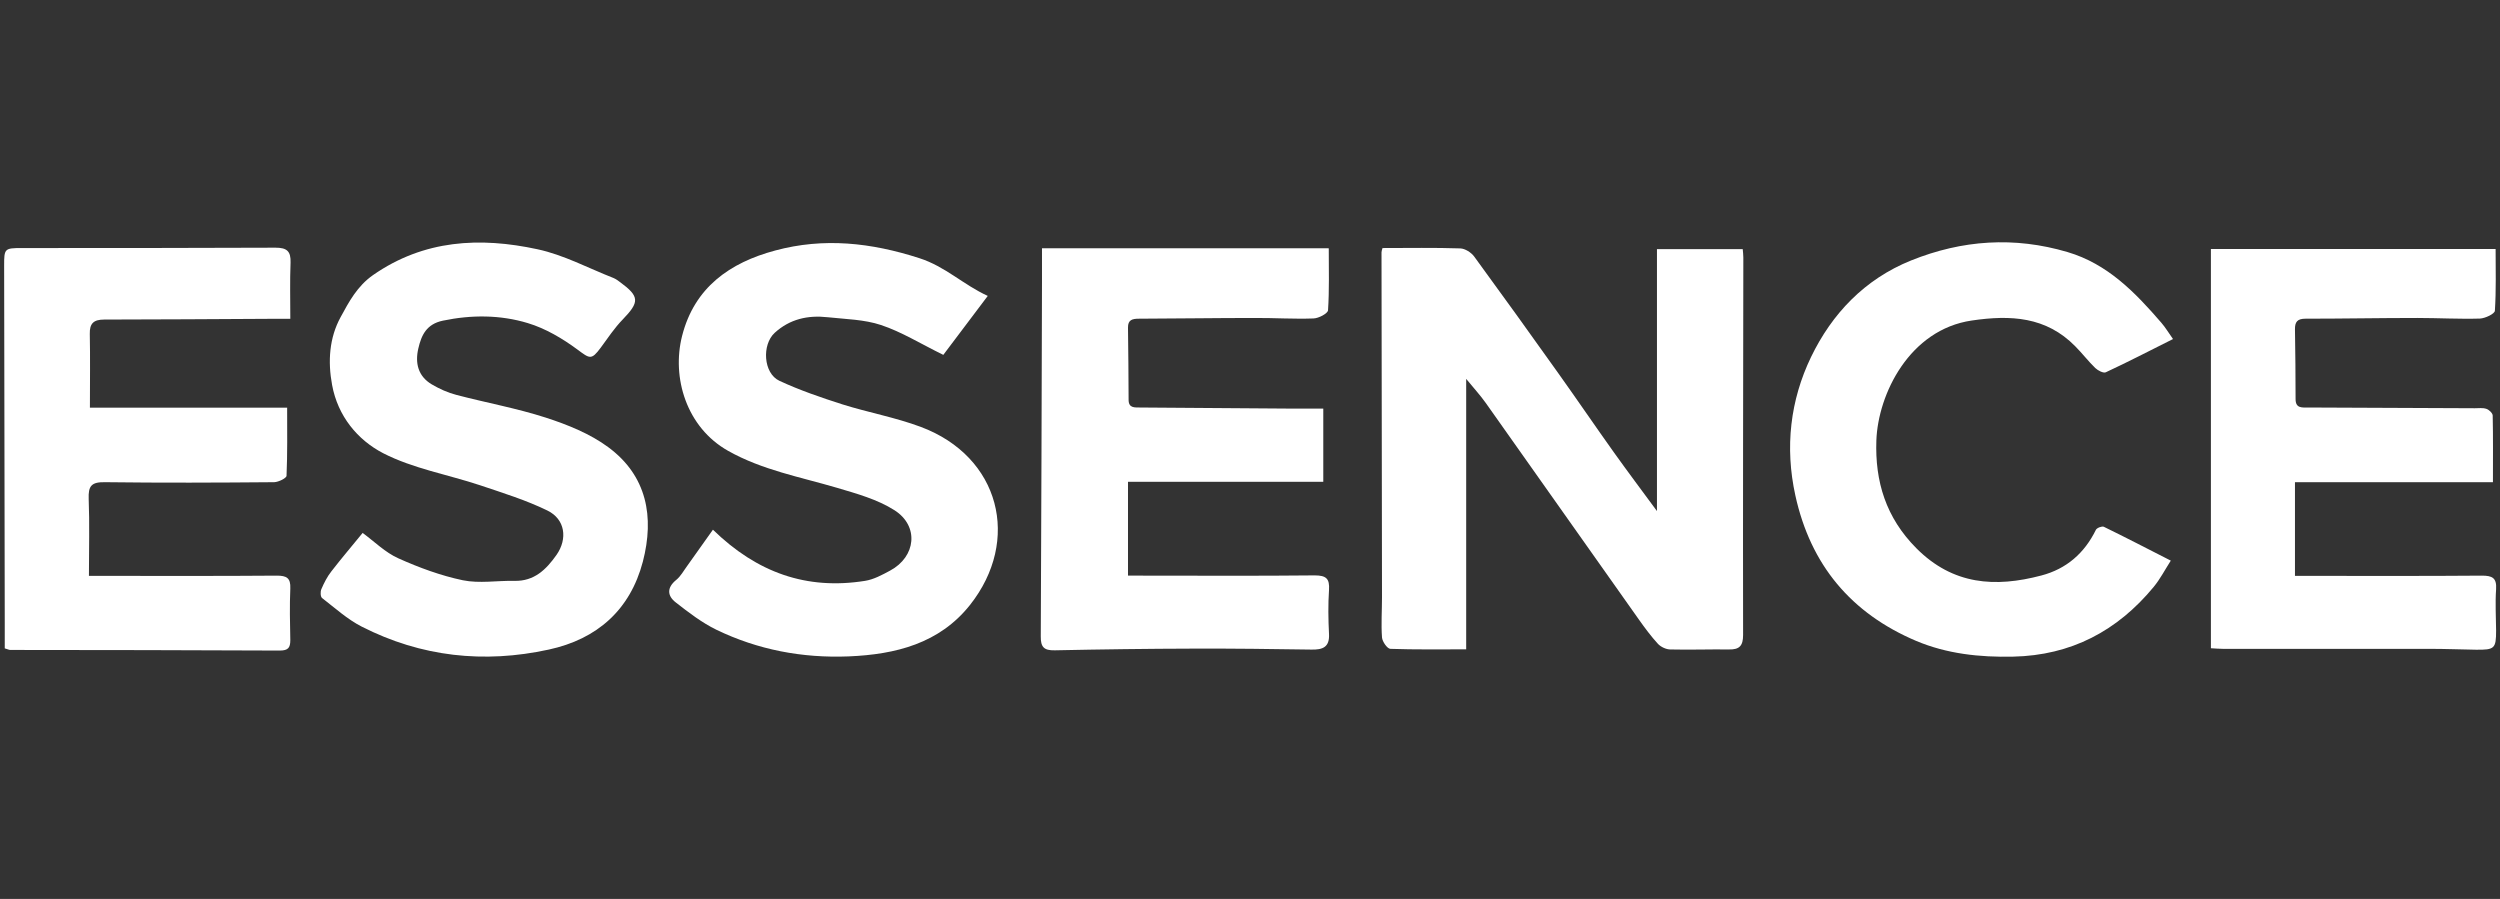 <svg xmlns="http://www.w3.org/2000/svg" id="Layer_1" data-name="Layer 1" viewBox="0 0 205.21 73.79"><rect x="0" y="0" width="205.21" height="73.79" fill="#333333" stroke="none"/><defs><style>      .cls-1 {        fill: #fff;      }    </style></defs><g id="S29LgN.tif"><g><path class="cls-1" d="m113.5,20.36c2.17,0,4.27-.04,6.36.03.4.01.91.34,1.15.67,2.32,3.17,4.61,6.36,6.89,9.56,1.54,2.16,3.04,4.36,4.58,6.52,1.13,1.58,2.3,3.14,3.53,4.81v-21.5h7.04c.02.23.05.47.05.7-.01,10.32-.04,20.65-.02,30.97,0,.88-.29,1.21-1.16,1.19-1.6-.02-3.2.04-4.81,0-.34,0-.77-.2-1.01-.45-.57-.62-1.08-1.31-1.57-2-4.19-5.93-8.38-11.86-12.57-17.78-.44-.62-.96-1.19-1.61-1.98v22.2c-2.12,0-4.17.03-6.22-.04-.25,0-.67-.6-.69-.94-.08-1.09,0-2.19,0-3.29-.01-9.44-.03-18.88-.04-28.32,0-.1.04-.2.09-.37Z"></path><path class="cls-1" d="m23.57,33.45c0,1.95.03,3.78-.05,5.6,0,.2-.66.52-1.01.53-4.63.04-9.26.06-13.89,0-1.12-.02-1.38.31-1.34,1.37.08,2.04.02,4.09.02,6.32h1.19c4.74,0,9.48.02,14.22-.02.81,0,1.16.18,1.12,1.06-.06,1.41-.03,2.83,0,4.24,0,.62-.18.85-.87.85-7.37-.04-14.75-.04-22.12-.05-.1,0-.2-.06-.45-.13,0-.69,0-1.42,0-2.15-.02-9.76-.03-19.52-.05-29.28,0-1.38.03-1.43,1.44-1.43,6.95,0,13.9,0,20.84-.03.94,0,1.26.3,1.23,1.22-.06,1.51-.02,3.02-.02,4.62-.71,0-1.26,0-1.81,0-4.49.02-8.98.06-13.46.06-.87,0-1.21.31-1.19,1.18.04,1.97.01,3.95.01,6.05h16.2Z"></path><path class="cls-1" d="m109.07,20.4c0,1.71.05,3.4-.06,5.07-.02.26-.77.66-1.2.67-1.6.06-3.2-.05-4.81-.04-3.17,0-6.34.05-9.51.06-.54,0-.91.09-.9.73.03,1.98.04,3.96.05,5.93,0,.71.53.62.99.63,4.13.03,8.26.06,12.4.09.85,0,1.69,0,2.59,0v6.01h-16.03v7.7c.45,0,.83,0,1.21,0,4.7,0,9.4.03,14.11-.02.96,0,1.24.27,1.18,1.2-.08,1.2-.06,2.41,0,3.6.06,1.1-.52,1.31-1.45,1.29-3.2-.05-6.41-.09-9.62-.08-3.81.01-7.62.06-11.43.14-.9.02-1.17-.26-1.16-1.15.05-9.72.07-19.44.1-29.16,0-.87,0-1.75,0-2.69h23.52Z"></path><path class="cls-1" d="m188.38,39.6v7.67c.46,0,.85,0,1.23,0,4.7,0,9.4.02,14.11-.02.85,0,1.23.18,1.17,1.11-.08,1.13-.01,2.26,0,3.39,0,1.49-.12,1.6-1.67,1.58-1.25-.02-2.49-.07-3.74-.07-5.66,0-11.33,0-16.99,0-.31,0-.63-.03-1.01-.05V20.44h23.37c0,1.65.05,3.37-.06,5.07-.02.25-.79.62-1.23.64-1.71.05-3.42-.05-5.13-.05-3.06,0-6.12.06-9.19.06-.67,0-.87.27-.86.88.03,1.91.05,3.81.05,5.72,0,.77.53.69,1.03.69,4.56.02,9.12.04,13.68.06.32,0,.66-.05.95.05.22.07.51.35.52.54.04,1.79.02,3.59.02,5.48h-16.25Z"></path><path class="cls-1" d="m58.51,43.47c3.64,3.55,7.71,4.97,12.49,4.21.71-.11,1.41-.49,2.06-.84,2.13-1.14,2.4-3.66.36-4.96-1.4-.89-3.1-1.36-4.72-1.84-3.02-.89-6.12-1.45-8.93-3.03-3.43-1.93-4.65-6.02-3.78-9.44,1.01-3.97,3.91-6.01,7.65-7.01,3.98-1.07,7.85-.65,11.82.63,2.15.69,3.59,2.17,5.62,3.1-1.3,1.72-2.53,3.35-3.65,4.84-1.89-.93-3.43-1.89-5.11-2.45-1.38-.46-2.91-.48-4.38-.64-1.62-.18-3.1.14-4.35,1.28-1.06.97-.94,3.32.39,3.94,1.66.77,3.41,1.37,5.16,1.93,2.13.67,4.35,1.07,6.44,1.85,6.52,2.44,8.24,9.32,4.04,14.62-2.51,3.16-6.1,4.06-9.96,4.22-3.81.15-7.45-.54-10.86-2.19-1.19-.58-2.28-1.42-3.33-2.24-.7-.54-.75-1.21.04-1.85.37-.3.61-.76.9-1.15.71-.99,1.41-1.98,2.11-2.97Z"></path><path class="cls-1" d="m29.76,43.74c.97.71,1.86,1.61,2.94,2.09,1.69.76,3.48,1.42,5.29,1.8,1.36.28,2.82.02,4.23.05,1.64.04,2.62-.94,3.46-2.13.93-1.33.71-2.93-.74-3.64-1.76-.86-3.67-1.45-5.54-2.08-2.65-.88-5.5-1.37-7.95-2.63-2.1-1.09-3.72-3.04-4.19-5.6-.36-1.94-.23-3.87.7-5.57.68-1.25,1.36-2.54,2.66-3.45,4.18-2.91,8.78-3.14,13.5-2.12,2.15.46,4.17,1.55,6.24,2.36.19.08.37.21.54.34,1.61,1.18,1.6,1.63.22,3.06-.68.7-1.23,1.53-1.81,2.32-.77,1.04-.9.9-1.9.16-1.23-.91-2.63-1.74-4.09-2.18-2.25-.68-4.61-.69-6.96-.2-1.35.28-1.77,1.19-2.02,2.28-.28,1.19-.03,2.28,1.1,2.95.63.37,1.33.69,2.04.87,2.44.64,4.93,1.09,7.32,1.86,1.79.58,3.63,1.32,5.12,2.42,3.2,2.36,3.8,5.74,2.85,9.4-1.04,3.96-3.75,6.36-7.72,7.22-5.32,1.16-10.48.6-15.35-1.88-1.18-.6-2.2-1.53-3.26-2.35-.14-.11-.15-.53-.06-.73.22-.51.48-1.03.83-1.47.82-1.06,1.69-2.08,2.57-3.16Z"></path><path class="cls-1" d="m178.2,46c-.5.78-.89,1.54-1.42,2.18-2.98,3.61-6.78,5.62-11.54,5.72-2.74.06-5.43-.23-7.95-1.29-5.35-2.27-8.67-6.24-9.92-11.94-.87-3.96-.42-7.82,1.29-11.37,1.71-3.54,4.39-6.38,8.21-7.92,4.2-1.69,8.48-1.98,12.84-.69,3.29.97,5.56,3.32,7.7,5.8.34.39.61.85.96,1.34-1.9.95-3.69,1.88-5.52,2.73-.19.09-.64-.14-.86-.35-.58-.56-1.08-1.22-1.65-1.79-2.39-2.43-5.3-2.58-8.49-2.11-5.11.75-7.69,6.03-7.83,9.84-.12,3.37.78,6.34,3.29,8.86,3,3.01,6.47,3.23,10.25,2.23,2.06-.54,3.54-1.83,4.48-3.75.08-.16.5-.32.65-.25,1.81.88,3.59,1.81,5.5,2.78Z"></path></g></g></svg>